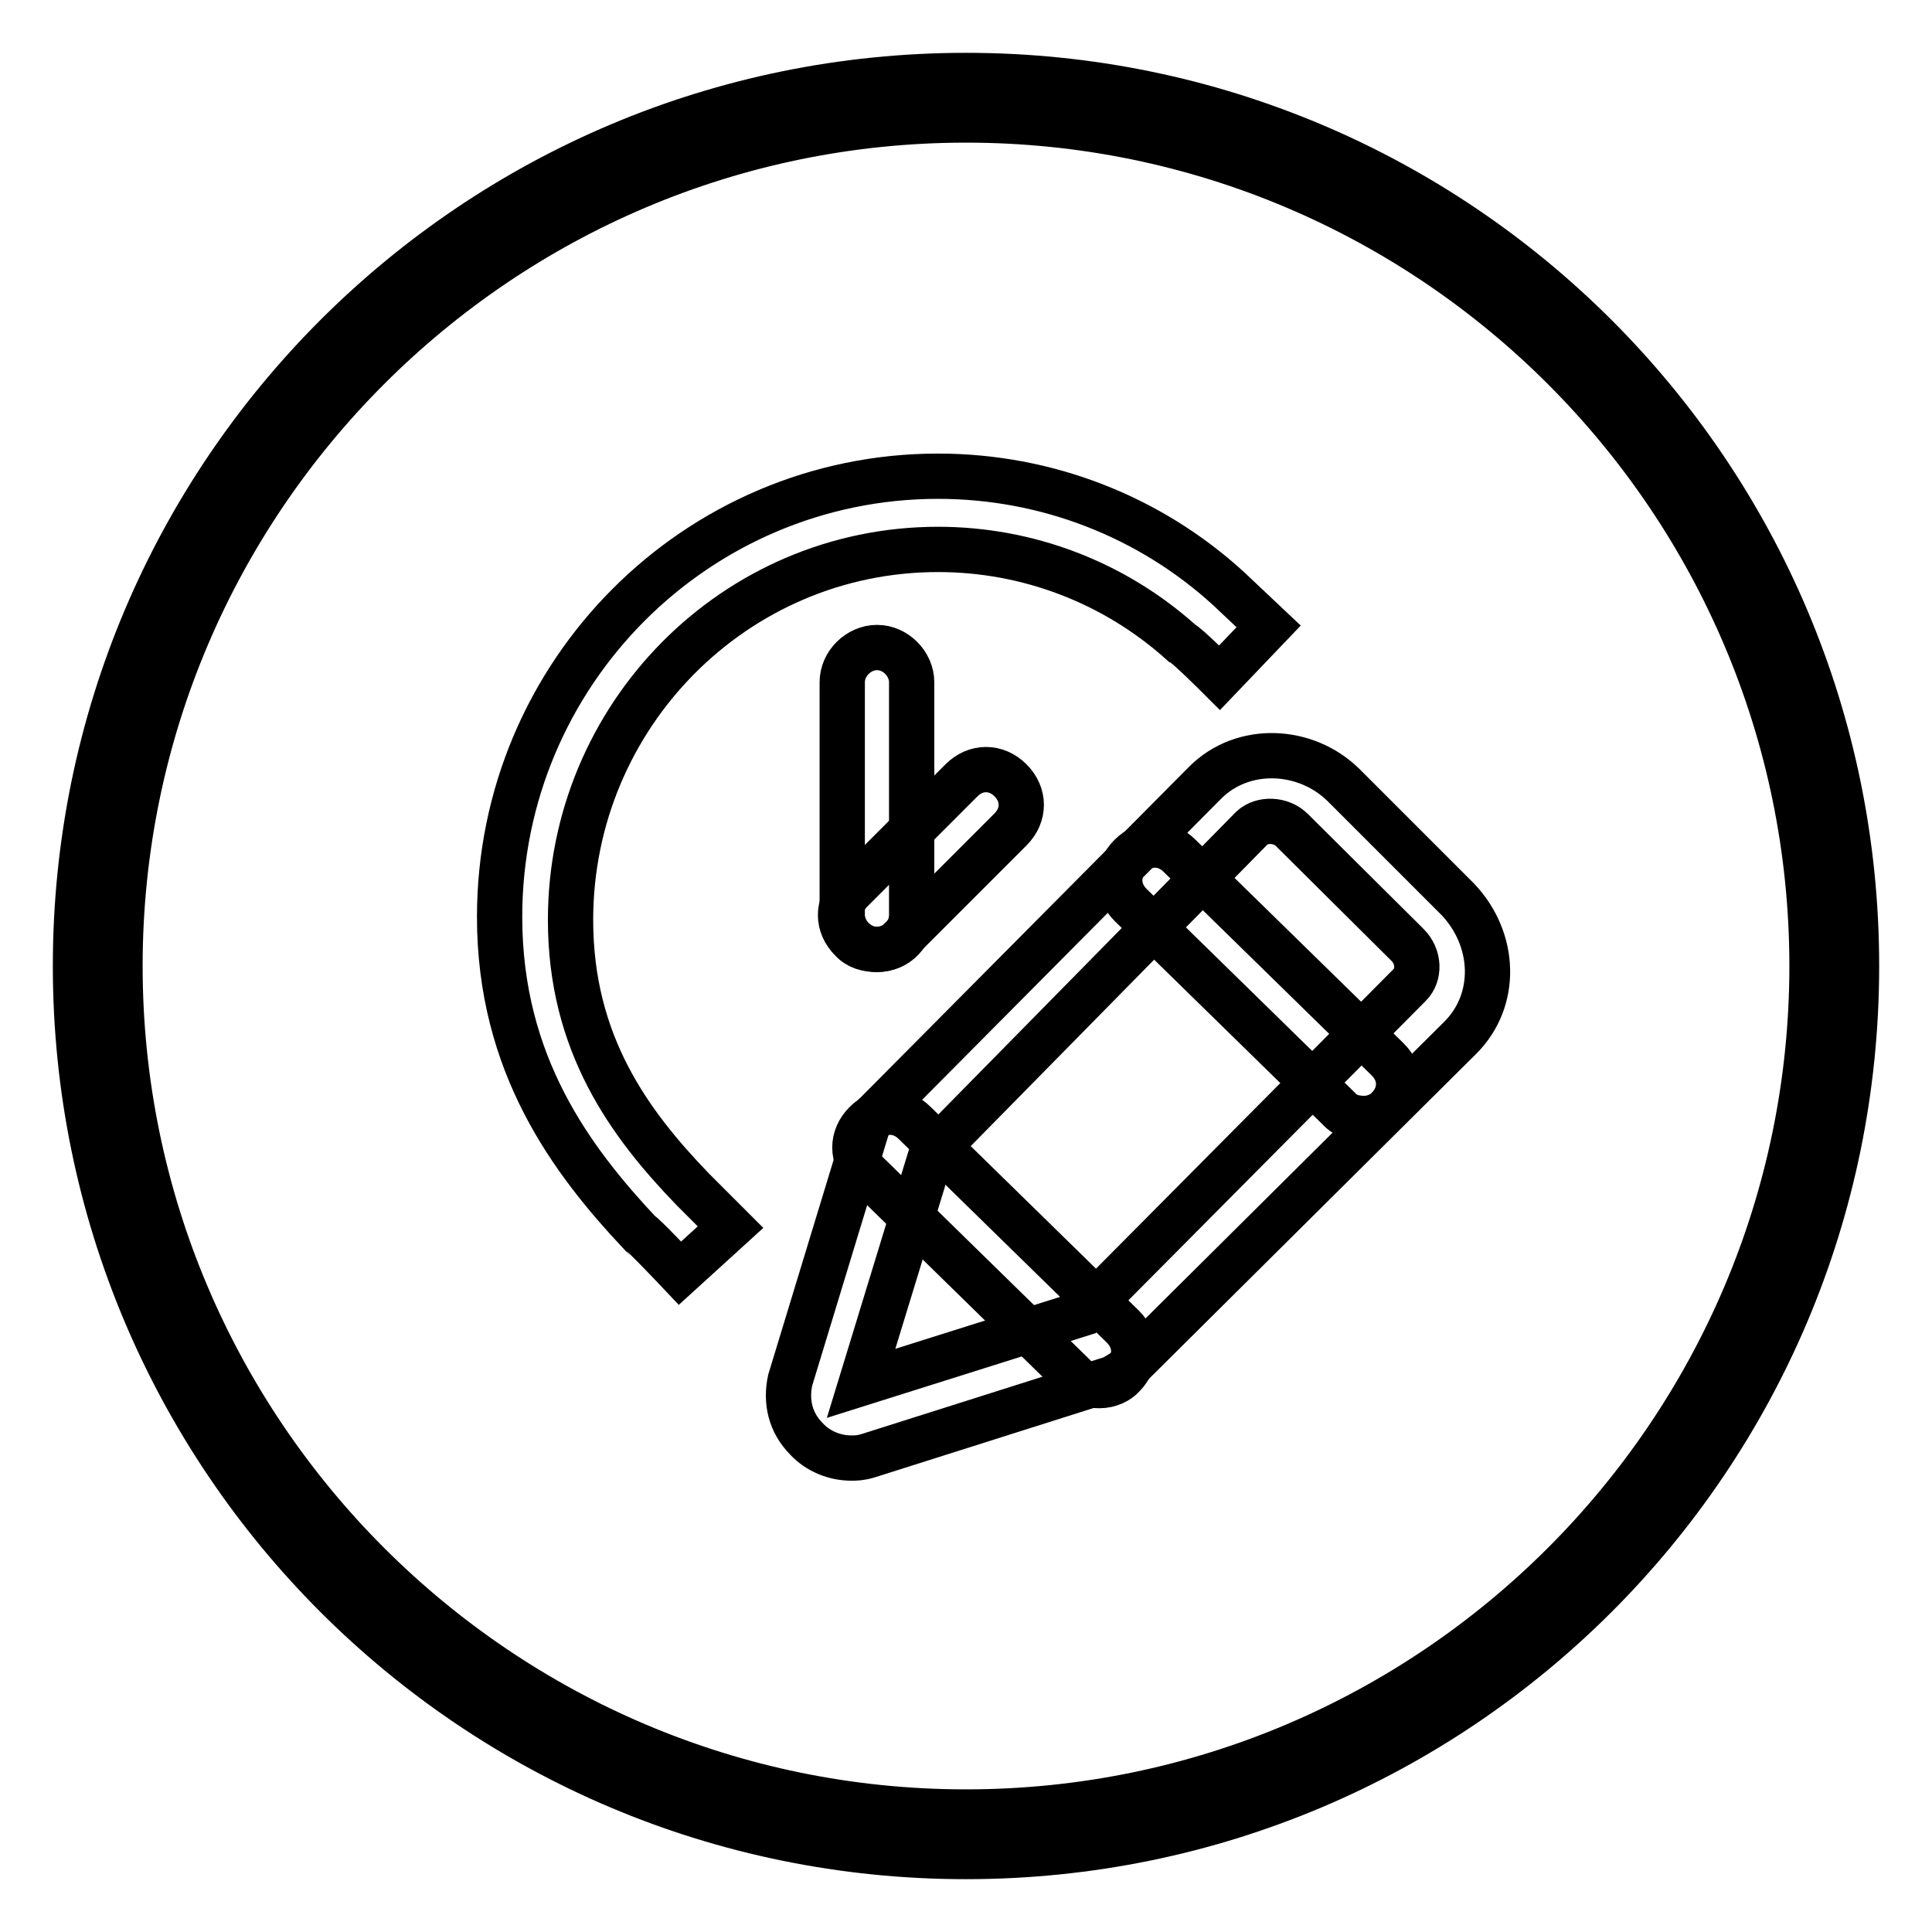 <?xml version="1.0" encoding="utf-8"?>
<!-- Svg Vector Icons : http://www.onlinewebfonts.com/icon -->
<!DOCTYPE svg PUBLIC "-//W3C//DTD SVG 1.1//EN" "http://www.w3.org/Graphics/SVG/1.1/DTD/svg11.dtd">
<svg version="1.1" xmlns="http://www.w3.org/2000/svg" xmlns:xlink="http://www.w3.org/1999/xlink" x="0px" y="0px" viewBox="0 0 256 256" enable-background="new 0 0 256 256" xml:space="preserve">
<g><g><path stroke-width="6" fill-opacity="0" stroke="#000000"  d="M128,246c-65.2,0-118-52.8-118-118S62.8,10,128,10s118,52.8,118,118S193.2,246,128,246z M128,15.9C66.2,15.9,15.9,66.2,15.9,128c0,61.8,50.3,112.1,112.1,112.1c61.8,0,112.1-50.3,112.1-112.1C240.1,66.2,189.8,15.9,128,15.9z"/><path stroke-width="6" fill-opacity="0" stroke="#000000"  d="M90.1,168.7c0,0-5-5.3-5.3-5.3c-9-9.6-18.6-22.3-18.6-41.9c0-32.3,26.1-58.4,58.1-58.4c14.3,0,28,5.3,38.5,14.9l5.3,5l-6.5,6.8c0,0-4.4-4.4-5-4.6c-9-8.1-20.5-12.4-32.3-12.4c-27,0-48.7,22.1-48.7,49.1c0,16.4,7.8,27,16.2,35.7c0.6,0.6,5,5,5,5L90.1,168.7z"/><path stroke-width="6" fill-opacity="0" stroke="#000000"  d="M112.8,193.2c-2.2,0-4.4-0.9-5.9-2.5c-2.2-2.2-2.8-5-2.2-7.8l10.2-33.5c0.3-0.6,0.6-1.3,1.3-1.9l43.5-43.8c5-5,13.3-4.6,18.3,0.3l15.2,15.2l0,0c5,5.3,5.3,13.3,0.3,18.3l-44.1,43.8c-0.6,0.6-1.3,0.9-1.9,1.3L115,192.9C114,193.2,113.4,193.2,112.8,193.2z M123.4,152.9l-9.3,30.4l29.5-9.3l43.2-43.5c1.3-1.3,1.3-3.7-0.3-5.3L171.2,110c-1.5-1.5-4-1.5-5.3-0.3L123.4,152.9z"/><path stroke-width="6" fill-opacity="0" stroke="#000000"  d="M116.2,125.8c-2.5,0-4.6-2.2-4.6-4.6V90.4c0-2.5,2.2-4.6,4.6-4.6c2.5,0,4.6,2.2,4.6,4.6v30.8C120.8,123.6,119,125.8,116.2,125.8z"/><path stroke-width="6" fill-opacity="0" stroke="#000000"  d="M116.2,125.8c-1.3,0-2.5-0.3-3.4-1.3c-1.9-1.9-1.9-4.6,0-6.5l14.6-14.6c1.9-1.9,4.6-1.9,6.5,0c1.9,1.9,1.9,4.6,0,6.5l-14.6,14.6C118.7,125.2,117.5,125.8,116.2,125.8z"/><path stroke-width="6" fill-opacity="0" stroke="#000000"  d="M180.8,148.2c-1.3,0-2.5-0.3-3.4-1.3l-27.6-27c-1.9-1.9-1.9-4.6,0-6.5c1.9-1.9,4.6-1.9,6.5,0l27.6,27c1.9,1.9,1.9,4.6,0,6.5C183.3,147.6,182,148.2,180.8,148.2z"/><path stroke-width="6" fill-opacity="0" stroke="#000000"  d="M145.7,183.6c-1.3,0-2.5-0.3-3.4-1.3l-27.6-27c-1.9-1.9-1.9-4.6,0-6.5c1.9-1.9,4.6-1.9,6.5,0l27.6,27c1.9,1.9,1.9,4.6,0,6.5C148.2,183,147,183.6,145.7,183.6z"/></g></g>
</svg>